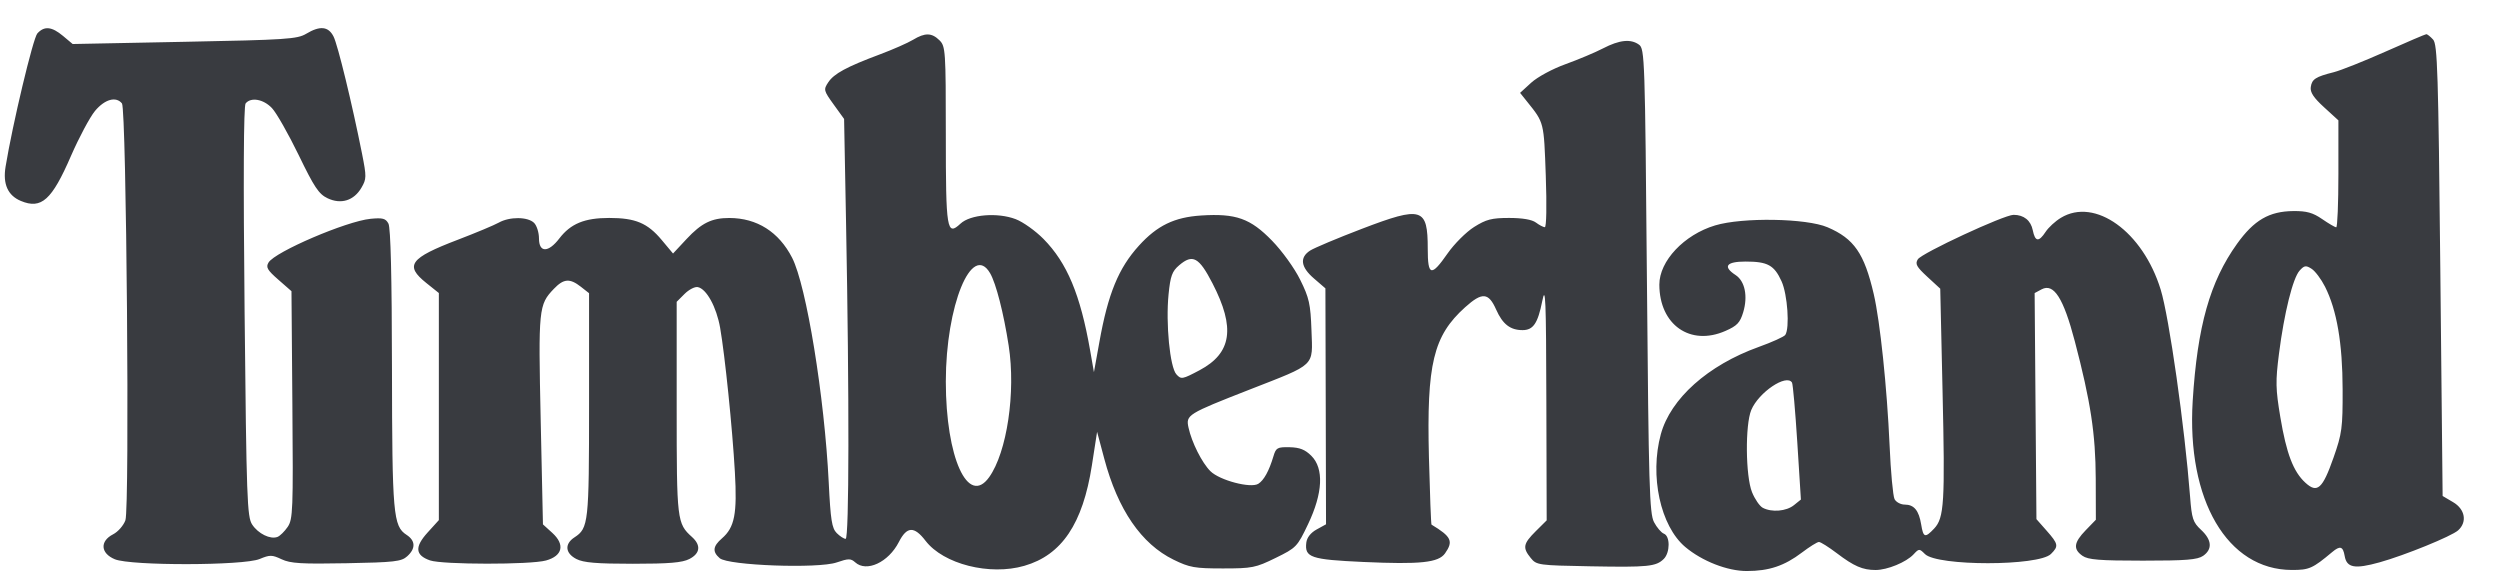 <svg width="61" height="14" viewBox="0 0 61 14" fill="none" xmlns="http://www.w3.org/2000/svg">
<path fill-rule="evenodd" clip-rule="evenodd" d="M0.911 0.816C0.807 0.931 0.303 3.043 0.136 4.067C0.066 4.492 0.191 4.77 0.509 4.903C1.01 5.112 1.264 4.884 1.733 3.802C1.929 3.353 2.192 2.86 2.318 2.707C2.556 2.421 2.832 2.344 2.976 2.524C3.085 2.662 3.166 12.391 3.06 12.694C3.015 12.821 2.88 12.976 2.758 13.038C2.432 13.206 2.453 13.501 2.802 13.646C3.192 13.808 5.941 13.803 6.334 13.64C6.586 13.535 6.637 13.536 6.871 13.646C7.085 13.748 7.358 13.764 8.453 13.743C9.625 13.721 9.794 13.702 9.936 13.573C10.145 13.385 10.14 13.194 9.921 13.051C9.593 12.837 9.569 12.56 9.564 8.984C9.561 6.749 9.532 5.556 9.478 5.456C9.41 5.329 9.339 5.31 9.04 5.339C8.453 5.397 6.707 6.145 6.552 6.406C6.483 6.521 6.522 6.589 6.791 6.824L7.112 7.105L7.134 9.879C7.155 12.453 7.147 12.669 7.019 12.857C6.943 12.968 6.831 13.078 6.77 13.101C6.596 13.168 6.3 13.022 6.153 12.799C6.03 12.612 6.014 12.185 5.968 7.607C5.935 4.357 5.944 2.586 5.993 2.524C6.121 2.364 6.428 2.418 6.636 2.638C6.745 2.753 7.037 3.268 7.287 3.782C7.668 4.569 7.779 4.736 7.992 4.837C8.32 4.993 8.634 4.896 8.818 4.582C8.944 4.367 8.945 4.313 8.834 3.752C8.593 2.539 8.242 1.093 8.138 0.89C8.011 0.642 7.808 0.622 7.471 0.824C7.255 0.954 6.984 0.972 4.503 1.02L1.773 1.074L1.538 0.877C1.263 0.647 1.081 0.629 0.911 0.816ZM22.276 0.972C22.15 1.048 21.789 1.207 21.474 1.325C20.653 1.632 20.348 1.798 20.209 2.009C20.091 2.187 20.097 2.211 20.341 2.549L20.596 2.902L20.644 5.459C20.724 9.67 20.719 13.148 20.634 13.148C20.592 13.148 20.494 13.085 20.416 13.007C20.298 12.889 20.266 12.69 20.221 11.772C20.118 9.679 19.676 6.97 19.328 6.29C19.004 5.658 18.47 5.32 17.795 5.319C17.368 5.318 17.116 5.442 16.753 5.831L16.422 6.186L16.146 5.856C15.8 5.442 15.505 5.318 14.864 5.318C14.262 5.318 13.925 5.457 13.647 5.819C13.379 6.169 13.151 6.169 13.151 5.818C13.151 5.674 13.097 5.503 13.031 5.438C12.879 5.287 12.435 5.283 12.17 5.432C12.059 5.494 11.61 5.682 11.173 5.849C9.997 6.298 9.867 6.477 10.402 6.905L10.708 7.15V9.921V12.691L10.434 12.993C10.113 13.346 10.131 13.548 10.493 13.674C10.796 13.779 12.945 13.781 13.322 13.676C13.727 13.564 13.791 13.289 13.477 13.003L13.248 12.795L13.193 10.254C13.134 7.525 13.143 7.435 13.514 7.048C13.754 6.797 13.903 6.786 14.172 6.996L14.373 7.154V9.881C14.373 12.759 14.359 12.888 14.018 13.111C13.77 13.272 13.79 13.499 14.064 13.64C14.236 13.729 14.558 13.756 15.442 13.756C16.326 13.756 16.647 13.729 16.82 13.64C17.085 13.504 17.109 13.305 16.885 13.103C16.519 12.773 16.511 12.707 16.511 9.956V7.364L16.703 7.172C16.809 7.066 16.954 6.991 17.025 7.005C17.238 7.045 17.482 7.491 17.571 7.997C17.689 8.675 17.87 10.444 17.931 11.518C17.989 12.539 17.925 12.868 17.616 13.136C17.393 13.329 17.378 13.462 17.561 13.62C17.767 13.799 19.962 13.879 20.413 13.724C20.703 13.625 20.759 13.624 20.867 13.721C21.142 13.97 21.678 13.721 21.931 13.227C22.128 12.841 22.305 12.833 22.583 13.195C23.02 13.765 24.148 14.051 24.994 13.806C25.908 13.542 26.42 12.78 26.642 11.356L26.769 10.536L26.944 11.192C27.276 12.438 27.849 13.272 28.636 13.657C29.026 13.848 29.153 13.87 29.837 13.87C30.552 13.87 30.637 13.853 31.124 13.614C31.631 13.366 31.653 13.343 31.917 12.789C32.278 12.033 32.307 11.431 31.997 11.122C31.843 10.969 31.713 10.918 31.466 10.912C31.167 10.906 31.134 10.925 31.072 11.133C30.965 11.491 30.839 11.72 30.702 11.805C30.517 11.92 29.759 11.72 29.534 11.497C29.328 11.292 29.078 10.795 29 10.435C28.932 10.124 28.972 10.1 30.485 9.508C32.124 8.867 32.031 8.956 32 8.063C31.977 7.416 31.944 7.268 31.724 6.825C31.584 6.541 31.284 6.126 31.037 5.872C30.509 5.329 30.157 5.204 29.309 5.258C28.655 5.3 28.235 5.503 27.789 5.995C27.292 6.543 27.036 7.166 26.825 8.345L26.692 9.081L26.599 8.549C26.36 7.186 26.037 6.415 25.462 5.831C25.267 5.633 24.961 5.415 24.782 5.347C24.34 5.179 23.675 5.233 23.436 5.457C23.102 5.768 23.078 5.619 23.078 3.288C23.078 1.238 23.07 1.13 22.925 0.985C22.736 0.797 22.571 0.793 22.276 0.972ZM58.203 1.261C57.678 1.494 57.111 1.72 56.943 1.762C56.499 1.874 56.411 1.931 56.383 2.124C56.364 2.25 56.451 2.384 56.707 2.617L57.057 2.937V4.242C57.057 4.959 57.033 5.546 57.004 5.546C56.975 5.546 56.821 5.456 56.661 5.346C56.433 5.189 56.283 5.147 55.96 5.15C55.368 5.155 54.999 5.37 54.583 5.95C53.923 6.871 53.616 7.96 53.502 9.78C53.352 12.204 54.348 13.905 55.921 13.907C56.344 13.908 56.424 13.873 56.905 13.471C57.099 13.308 57.169 13.329 57.21 13.566C57.26 13.855 57.455 13.89 58.062 13.721C58.681 13.548 59.817 13.085 59.978 12.941C60.204 12.737 60.149 12.425 59.856 12.253L59.6 12.102L59.544 6.601C59.495 1.751 59.474 1.083 59.368 0.966C59.302 0.893 59.227 0.834 59.203 0.834C59.178 0.835 58.728 1.027 58.203 1.261ZM39.113 1.181C38.924 1.279 38.514 1.452 38.201 1.565C37.881 1.68 37.515 1.878 37.361 2.018L37.09 2.266L37.262 2.481C37.678 2.999 37.67 2.97 37.717 4.286C37.743 5.019 37.733 5.545 37.693 5.544C37.655 5.542 37.557 5.491 37.476 5.43C37.38 5.358 37.148 5.318 36.823 5.318C36.396 5.318 36.263 5.353 35.967 5.539C35.774 5.661 35.484 5.951 35.322 6.183C34.922 6.757 34.837 6.738 34.837 6.073C34.837 5.065 34.698 5.023 33.233 5.582C32.636 5.81 32.065 6.05 31.965 6.115C31.705 6.285 31.738 6.518 32.062 6.796L32.34 7.036L32.348 9.914L32.355 12.793L32.126 12.919C31.981 12.999 31.889 13.117 31.874 13.239C31.83 13.603 31.979 13.653 33.264 13.712C34.657 13.775 35.099 13.729 35.259 13.502C35.467 13.206 35.415 13.094 34.929 12.801C34.917 12.793 34.889 12.056 34.866 11.162C34.808 8.876 34.972 8.196 35.749 7.497C36.165 7.123 36.32 7.135 36.506 7.554C36.665 7.911 36.85 8.055 37.151 8.055C37.411 8.055 37.523 7.89 37.631 7.346C37.711 6.941 37.725 7.279 37.731 9.787L37.739 12.697L37.471 12.963C37.165 13.268 37.147 13.365 37.35 13.615C37.491 13.789 37.535 13.795 38.813 13.818C40.216 13.844 40.408 13.824 40.597 13.637C40.752 13.482 40.754 13.081 40.599 13.022C40.535 12.998 40.426 12.87 40.358 12.74C40.247 12.529 40.228 11.861 40.185 6.849C40.138 1.42 40.131 1.191 39.992 1.09C39.791 0.944 39.516 0.972 39.113 1.181ZM50.285 5.315C50.15 5.396 49.983 5.55 49.913 5.657C49.745 5.912 49.657 5.901 49.6 5.619C49.552 5.379 49.382 5.242 49.131 5.242C48.9 5.242 46.889 6.176 46.795 6.327C46.724 6.44 46.763 6.51 47.026 6.753L47.342 7.044L47.398 9.532C47.461 12.27 47.438 12.637 47.193 12.897C46.971 13.132 46.929 13.119 46.877 12.799C46.821 12.455 46.703 12.312 46.475 12.312C46.377 12.312 46.265 12.252 46.227 12.179C46.189 12.106 46.134 11.515 46.106 10.867C46.043 9.451 45.874 7.84 45.719 7.174C45.488 6.182 45.239 5.822 44.591 5.545C44.078 5.325 42.516 5.299 41.849 5.5C41.092 5.727 40.487 6.369 40.488 6.945C40.49 7.926 41.243 8.453 42.102 8.074C42.385 7.95 42.457 7.874 42.534 7.62C42.652 7.228 42.577 6.86 42.348 6.711C42.03 6.503 42.12 6.382 42.592 6.382C43.131 6.382 43.291 6.47 43.47 6.864C43.616 7.183 43.673 8.012 43.56 8.173C43.529 8.217 43.237 8.349 42.911 8.466C41.675 8.91 40.761 9.726 40.524 10.596C40.248 11.61 40.514 12.836 41.121 13.347C41.532 13.692 42.149 13.934 42.622 13.933C43.164 13.933 43.539 13.807 43.966 13.483C44.153 13.341 44.34 13.224 44.382 13.224C44.423 13.224 44.619 13.347 44.818 13.498C45.236 13.816 45.449 13.908 45.764 13.908C46.05 13.908 46.51 13.719 46.69 13.527C46.824 13.383 46.832 13.383 46.969 13.519C47.269 13.817 49.743 13.816 50.043 13.517C50.235 13.327 50.225 13.274 49.937 12.948L49.689 12.667L49.667 9.909L49.645 7.151L49.815 7.06C50.112 6.902 50.348 7.271 50.625 8.326C51.012 9.8 51.132 10.587 51.136 11.68L51.139 12.682L50.891 12.938C50.6 13.238 50.58 13.399 50.813 13.562C50.95 13.658 51.23 13.68 52.285 13.68C53.34 13.68 53.619 13.658 53.757 13.562C53.988 13.4 53.97 13.173 53.705 12.927C53.508 12.744 53.479 12.656 53.438 12.118C53.306 10.404 52.927 7.739 52.721 7.067C52.286 5.651 51.116 4.81 50.285 5.315ZM29.585 6.914C30.147 8.002 30.055 8.616 29.269 9.034C28.848 9.257 28.82 9.262 28.704 9.134C28.546 8.961 28.442 7.894 28.513 7.181C28.558 6.733 28.599 6.62 28.771 6.473C29.101 6.191 29.255 6.274 29.585 6.914ZM24.159 6.667C24.303 6.914 24.489 7.64 24.612 8.435C24.788 9.571 24.57 11.035 24.135 11.644C23.62 12.363 23.078 11.165 23.078 9.309C23.078 7.459 23.714 5.903 24.159 6.667ZM56.731 6.996C57.019 7.568 57.158 8.376 57.16 9.499C57.163 10.442 57.145 10.577 56.938 11.166C56.67 11.93 56.541 12.045 56.25 11.777C55.957 11.508 55.789 11.068 55.64 10.178C55.525 9.491 55.521 9.304 55.607 8.632C55.734 7.635 55.946 6.783 56.111 6.602C56.225 6.476 56.264 6.47 56.402 6.558C56.489 6.613 56.637 6.81 56.731 6.996ZM43.725 9.335C43.747 9.37 43.805 10.027 43.854 10.794L43.942 12.189L43.772 12.326C43.586 12.476 43.23 12.506 43.011 12.39C42.935 12.349 42.817 12.178 42.749 12.008C42.591 11.615 42.58 10.364 42.731 10.004C42.912 9.572 43.59 9.116 43.725 9.335Z" fill="#393B40"/>
</svg>
